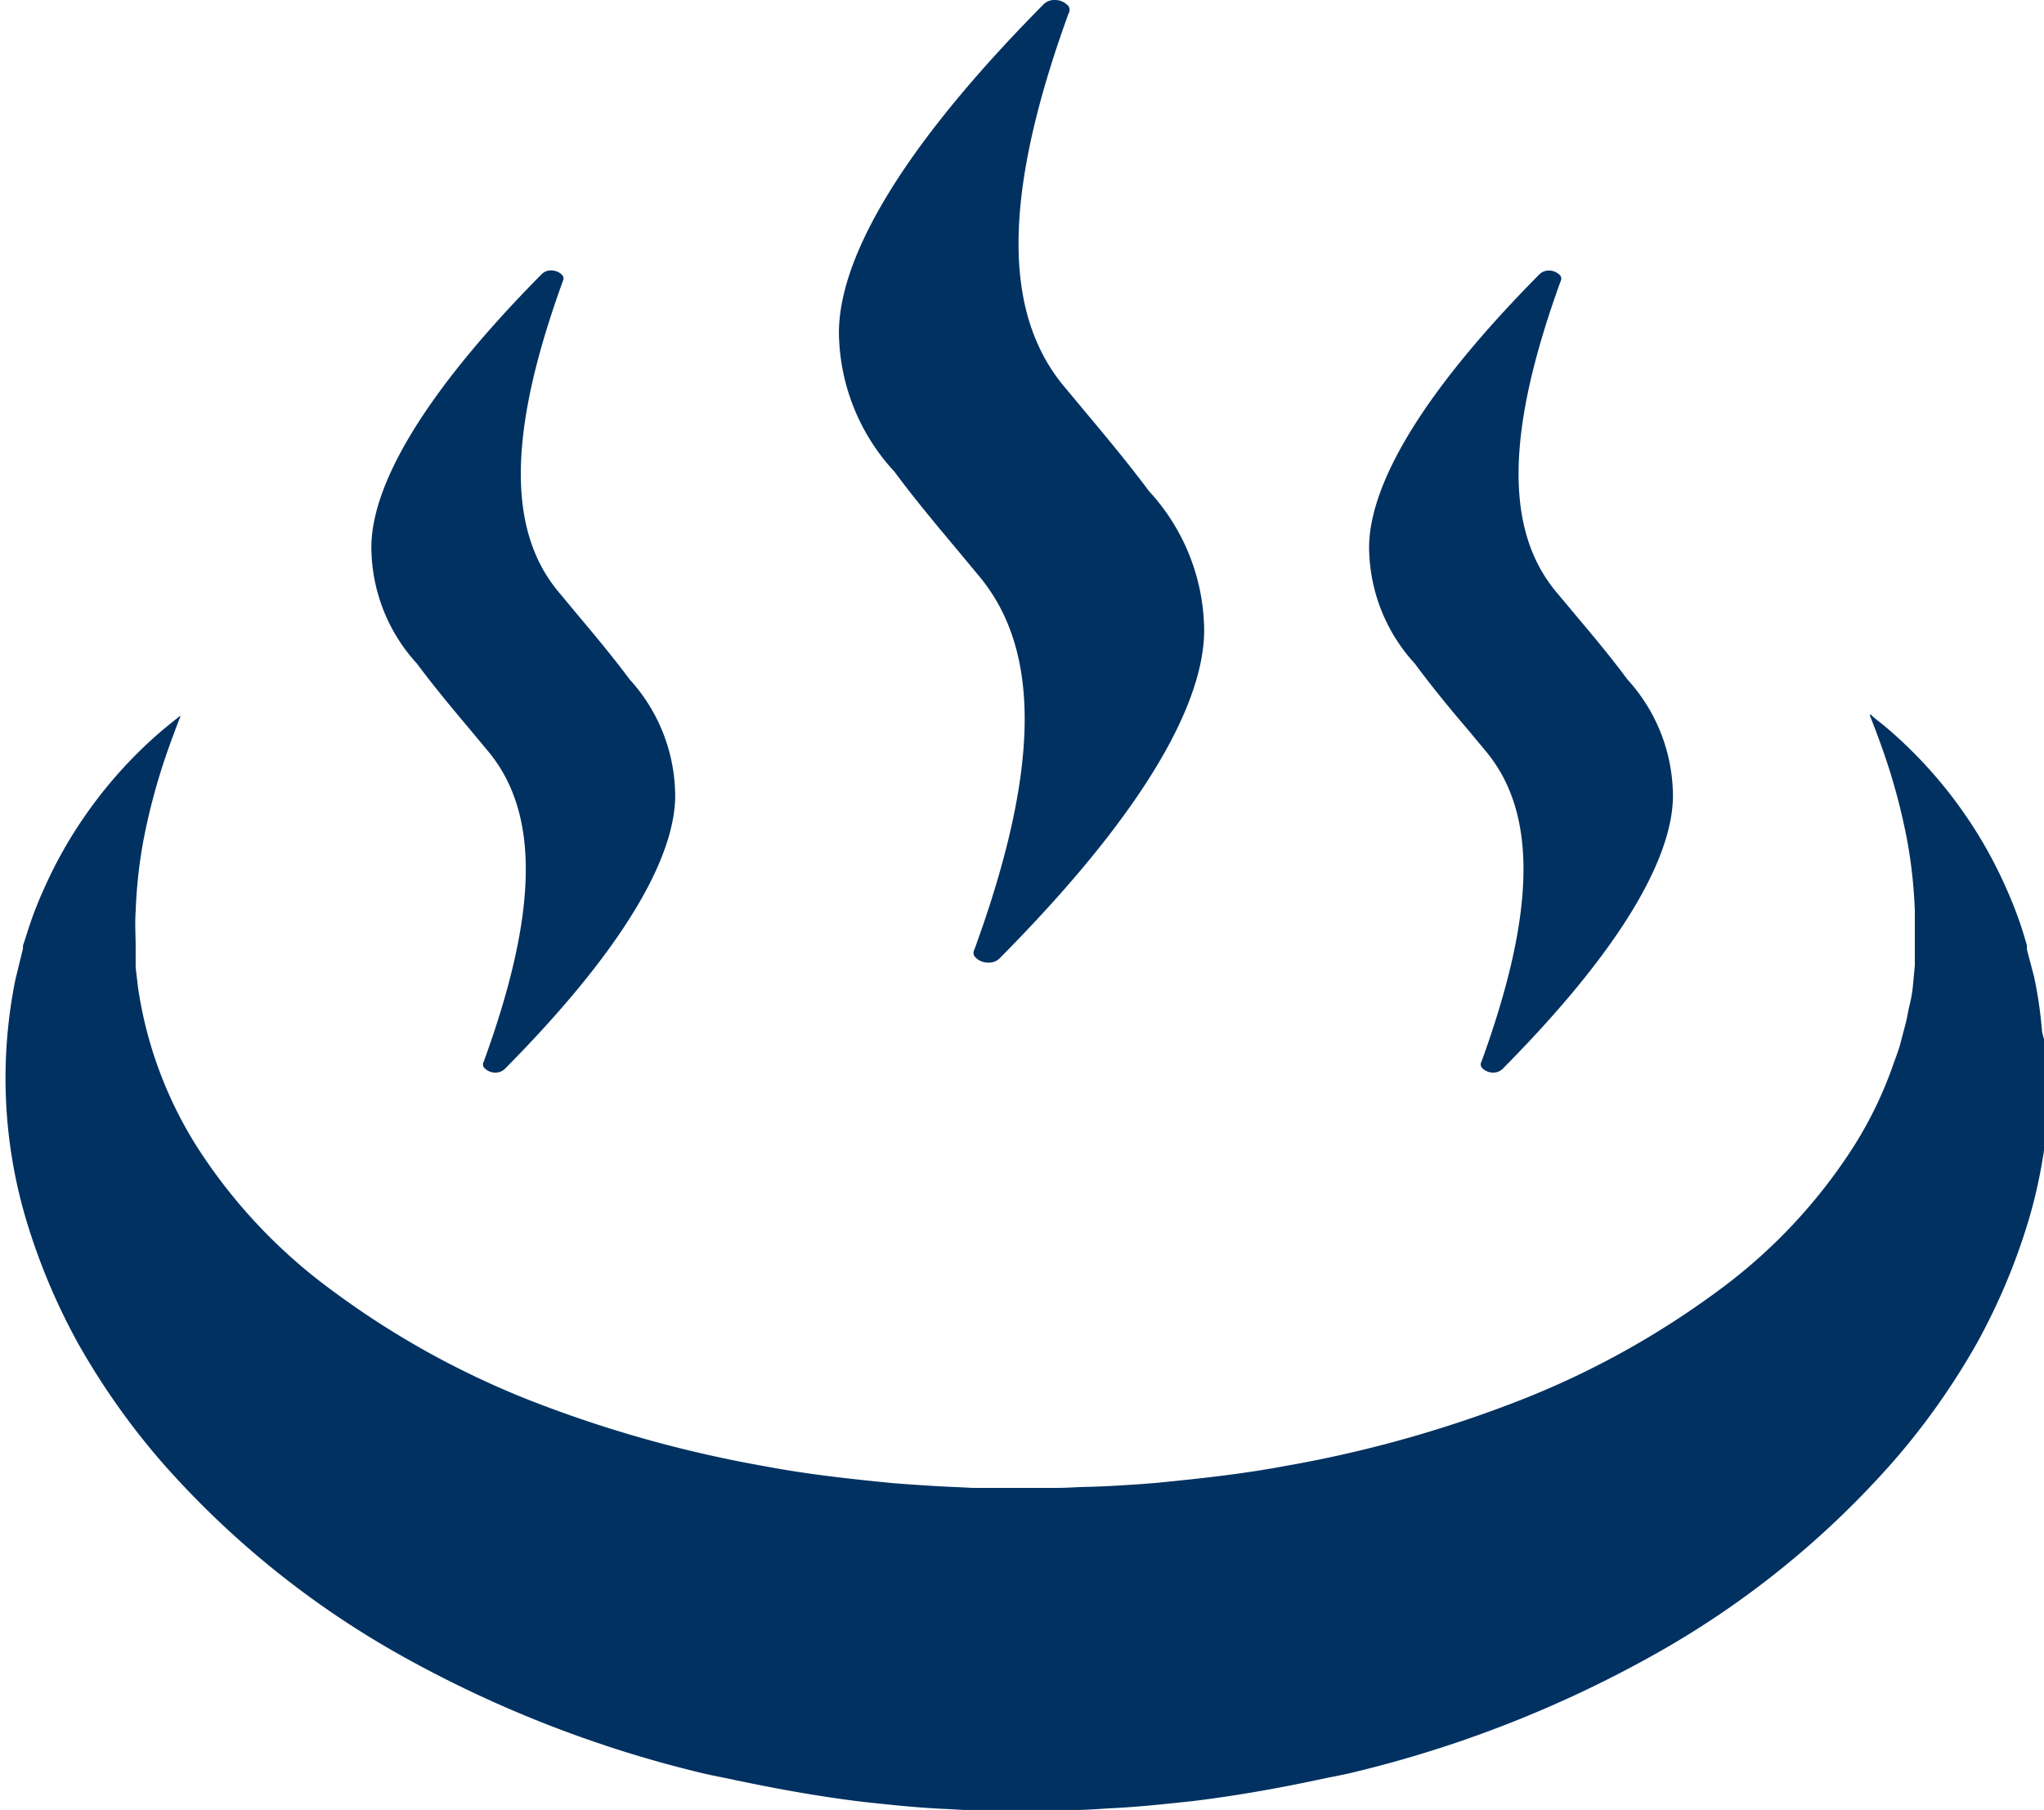 <svg xmlns="http://www.w3.org/2000/svg" width="13.529" height="11.981" viewBox="0 0 13.529 11.981">
  <g id="温泉マークの無料アイコン素材_1" data-name="温泉マークの無料アイコン素材 1" transform="translate(0 -29.285)">
    <path id="パス_280" data-name="パス 280" d="M210.552,32.407c.14.189.29.367.423.526l.147.177c.4.492.392,1.273-.04,2.459a.044.044,0,0,0,0,.046.116.116,0,0,0,.092.042.1.1,0,0,0,.077-.031c1.153-1.164,1.37-1.847,1.35-2.215a1.374,1.374,0,0,0-.364-.875c-.14-.188-.289-.366-.422-.525l-.149-.179c-.4-.492-.392-1.273.039-2.459a.045.045,0,0,0,0-.046.117.117,0,0,0-.092-.042.1.1,0,0,0-.076.031c-1.153,1.165-1.371,1.848-1.351,2.216A1.373,1.373,0,0,0,210.552,32.407Z" transform="translate(-204.632 0)" fill="#003161"/>
    <path id="パス_281" data-name="パス 281" d="M93.179,99.625c.117.157.241.305.352.437l.124.149c.337.41.327,1.061-.033,2.049a.037.037,0,0,0,0,.038.1.1,0,0,0,.077.035.087.087,0,0,0,.064-.026c.96-.97,1.142-1.54,1.125-1.846a1.149,1.149,0,0,0-.3-.73c-.117-.157-.242-.306-.353-.438l-.123-.148c-.337-.41-.326-1.061.033-2.05a.038.038,0,0,0,0-.037.1.1,0,0,0-.077-.035.087.087,0,0,0-.064.026c-.96.971-1.142,1.539-1.125,1.846A1.145,1.145,0,0,0,93.179,99.625Z" transform="translate(-90.42 -65.948)" fill="#003161"/>
    <path id="パス_282" data-name="パス 282" d="M343.16,99.625c.113.153.234.3.351.437l.124.149c.337.41.326,1.061-.033,2.049a.037.037,0,0,0,0,.038.1.1,0,0,0,.077.035.087.087,0,0,0,.064-.026c.96-.97,1.142-1.54,1.125-1.846a1.149,1.149,0,0,0-.3-.73c-.117-.158-.242-.306-.353-.438l-.123-.147c-.337-.41-.326-1.061.033-2.05a.037.037,0,0,0,0-.037.1.1,0,0,0-.077-.035.087.087,0,0,0-.064.026c-.96.97-1.142,1.539-1.125,1.846A1.144,1.144,0,0,0,343.16,99.625Z" transform="translate(-333.796 -65.948)" fill="#003161"/>
    <path id="パス_283" data-name="パス 283" d="M13.516,210.116a2.8,2.8,0,0,0-.053-.365l-.038-.144-.009-.035,0-.009c0-.008,0,.011,0-.019l0,0-.006-.019-.023-.077a2.584,2.584,0,0,0-.109-.283,2.907,2.907,0,0,0-.252-.457,2.966,2.966,0,0,0-.461-.535c-.059-.055-.107-.093-.139-.118l-.025-.02-.02-.02,0,.007-.007-.005s.033.08.085.226a4.084,4.084,0,0,1,.169.632,3.271,3.271,0,0,1,.046.441c0,.079,0,.161,0,.244l0,.063v.02c0-.027,0,0,0-.01v.009l0,.036-.014.149a.951.951,0,0,1-.024.127c-.009.041-.014.078-.027.124l-.035.133c-.013.044-.031.088-.046.132a2.636,2.636,0,0,1-.253.524,3.557,3.557,0,0,1-.885.951,5.7,5.7,0,0,1-1.306.729,8.113,8.113,0,0,1-1.582.445c-.278.052-.563.083-.85.111-.144.012-.288.021-.433.026-.072,0-.145.007-.218.007l-.2,0-.245,0-.12,0-.1-.005c-.133-.005-.277-.015-.422-.026-.287-.028-.572-.059-.85-.112a8.11,8.11,0,0,1-1.581-.446,5.7,5.7,0,0,1-1.3-.729,3.548,3.548,0,0,1-.885-.949,2.706,2.706,0,0,1-.385-1.049l-.015-.129,0-.023v-.014l0-.011v-.012l0-.072c0-.08-.006-.158,0-.239a3.235,3.235,0,0,1,.046-.441,4.114,4.114,0,0,1,.169-.632c.042-.118.07-.19.08-.214l0,0h0l0-.008-.049.039c-.032.026-.08.064-.139.118a2.972,2.972,0,0,0-.462.534,2.909,2.909,0,0,0-.253.457,2.415,2.415,0,0,0-.11.288l-.022.068-.006.017v0a.052.052,0,0,1,0,.011l0,.01-.01.04-.04.164a3.287,3.287,0,0,0,.064,1.566,4.174,4.174,0,0,0,.351.843,4.784,4.784,0,0,0,.558.79,6.015,6.015,0,0,0,1.586,1.279,7.808,7.808,0,0,0,1.986.775c.075.018.151.031.226.048l.055.011c.261.054.523.1.789.132.179.019.36.039.554.047l.143.008.125,0,.245.005.291-.006c.091,0,.181-.006.272-.012.181-.008.362-.028.542-.047.264-.032.525-.077.784-.131l.067-.014c.073-.016.146-.028.218-.046a7.8,7.8,0,0,0,1.985-.776,6.013,6.013,0,0,0,1.585-1.278,4.724,4.724,0,0,0,.558-.789,4.14,4.14,0,0,0,.35-.842,3.39,3.39,0,0,0,.128-.827c0-.066,0-.131,0-.2Z" transform="translate(0 -174.002)" fill="#003161"/>
  </g>
</svg>
